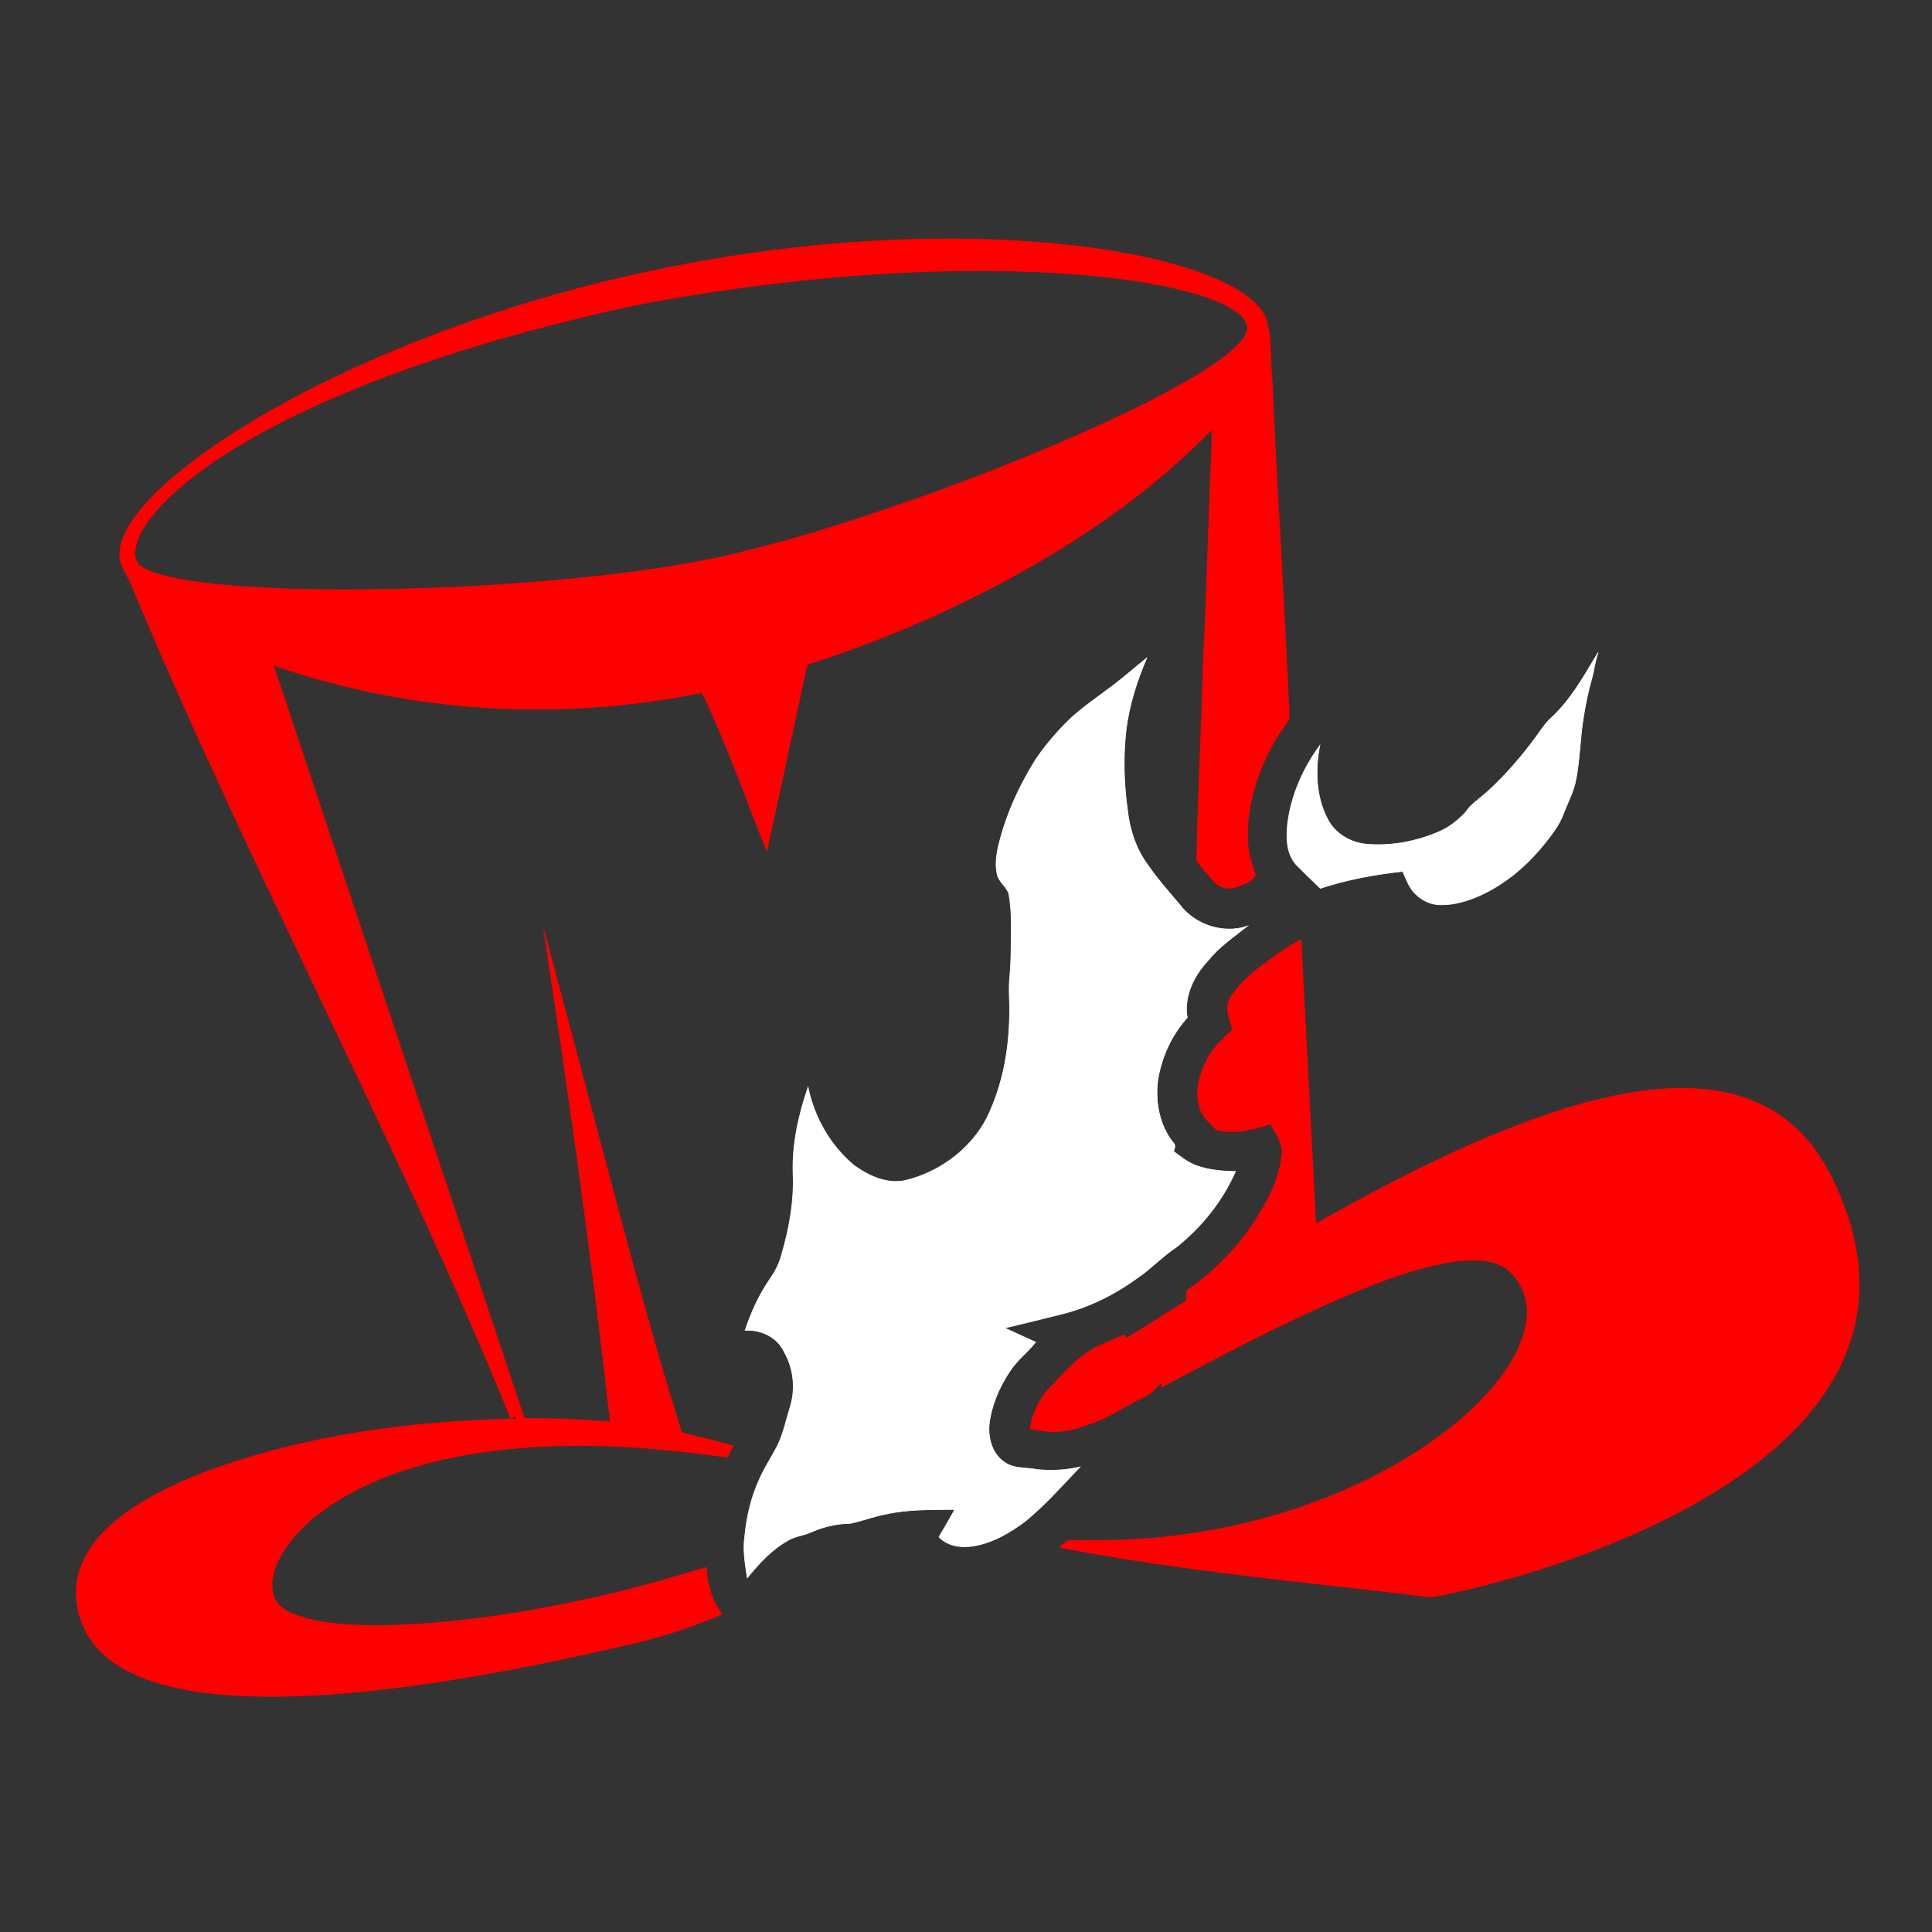 
<svg width="570" height="570" style="shape-rendering: geometricPrecision;" xmlns="http://www.w3.org/2000/svg" xmlns:xlink="http://www.w3.org/1999/xlink" xml:space="preserve" overflow="hidden"><rect width="100%" height="100%" fill="#333333" stroke="none"/><g transform="translate(-2797 -1261)"><path d="M2948.25 1678.99C2948.05 1679.71 2948.32 1679.98 2949.06 1679.78 2949.25 1679.05 2948.98 1678.78 2948.25 1678.99ZM3180.82 1538.25C3182.28 1566.18 3183.76 1594.11 3185.21 1622.05 3208.83 1608.73 3233.12 1596.2 3259.03 1587.99 3272.39 1583.98 3286.4 1581.05 3300.4 1582.46 3310.59 1583.47 3320.73 1587.51 3327.96 1594.96 3335.03 1602.01 3339.27 1611.36 3342.39 1620.72 3345.81 1631.35 3346.64 1642.96 3343.72 1653.81 3340.55 1665.81 3333.21 1676.3 3324.38 1684.82 3309.28 1699.09 3290.64 1708.95 3271.54 1716.72 3256.32 1722.82 3240.6 1727.68 3224.57 1731.17 3222.55 1731.53 3220.53 1732.17 3218.46 1732.06 3182.15 1727.69 3145.64 1724.48 3109.7 1717.53 3110.65 1716.79 3111.36 1715.31 3112.74 1715.46 3119.27 1715.45 3125.8 1715.59 3132.33 1715.15 3160.17 1713.41 3187.84 1705.66 3211.88 1691.3 3222.45 1684.79 3232.51 1677.05 3240.02 1667.05 3243.86 1661.81 3247.12 1655.76 3247.52 1649.15 3247.92 1643.73 3245.47 1638.09 3240.99 1634.97 3236.74 1632.37 3231.48 1632.56 3226.7 1633.07 3213.11 1635.05 3200.36 1640.52 3187.86 1646 3171.47 1653.38 3155.58 1661.81 3139.68 1670.22 3139.74 1669.8 3139.84 1668.96 3139.89 1668.54 3138.27 1670.28 3136.69 1672.14 3134.46 1673.1 3129.08 1675.79 3124.09 1679.33 3118.32 1681.15 3115.17 1682.31 3111.89 1683.3 3108.51 1683.35 3105.94 1683.56 3103.44 1682.83 3100.92 1682.47 3101.52 1678.29 3103.46 1674.35 3106.07 1671.08 3109.68 1667.63 3112.68 1663.51 3116.89 1660.73 3120.33 1657.91 3124.68 1656.79 3128.56 1654.79 3128.77 1655.05 3129.2 1655.57 3129.41 1655.83 3135.25 1652.11 3141.12 1648.47 3147 1644.82 3147.02 1643.81 3147.05 1642.81 3147.1 1641.8 3154.98 1636.38 3161.82 1629.47 3167.09 1621.46 3170.91 1615.53 3174.4 1609.05 3175.19 1601.94 3175.67 1598.45 3173.45 1595.49 3171.87 1592.61 3166.71 1594.22 3161.16 1595.78 3155.8 1594.25 3153.99 1592.34 3151.78 1590.57 3151.01 1587.95 3149.55 1583.37 3150.71 1578.41 3152.79 1574.22 3154.54 1570.5 3157.56 1567.59 3160.59 1564.89 3160.03 1561.83 3158.07 1558.45 3159.96 1555.48 3162.05 1552.04 3165.01 1549.2 3168.16 1546.73 3172.23 1543.68 3176.28 1540.56 3180.82 1538.25ZM3084.02 1340.85C3076.4 1340.88 3068.78 1341.12 3061.18 1341.52 3044.35 1342.39 3027.57 1344.15 3010.89 1346.55 2997.02 1348.62 2983.15 1350.92 2969.55 1354.39 2947.46 1359.72 2925.59 1366.16 2904.45 1374.55 2889.32 1380.58 2874.5 1387.6 2860.89 1396.61 2853.49 1401.71 2846.21 1407.31 2840.78 1414.58 2838.61 1417.69 2836.47 1421.3 2836.88 1425.24 2837.16 1427.82 2839.77 1428.98 2841.9 1429.78 2847.91 1431.88 2854.27 1432.66 2860.56 1433.36 2879.35 1435.21 2898.27 1435.2 2917.13 1434.74 2935.68 1434.24 2954.2 1433.06 2972.65 1431.07 2984.73 1429.72 2996.8 1428.08 3008.71 1425.54 3030.69 1420.69 3052.12 1413.64 3073.29 1406.03 3094.29 1398.36 3115.03 1389.9 3135.08 1379.97 3143.4 1375.63 3151.81 1371.28 3159.23 1365.47 3161.4 1363.58 3163.84 1361.66 3164.88 1358.86 3165.7 1356.23 3163.38 1354.05 3161.44 1352.7 3156.27 1349.25 3150.16 1347.66 3144.21 1346.17 3131.95 1343.36 3119.4 1342.11 3106.86 1341.39 3099.25 1340.98 3091.64 1340.81 3084.02 1340.85ZM3074.81 1331.51C3081.28 1331.47 3087.75 1331.6 3094.21 1331.91 3109.35 1332.66 3124.49 1334.35 3139.25 1337.91 3147.29 1340.01 3155.38 1342.46 3162.52 1346.81 3165.79 1348.88 3169.1 1351.44 3170.53 1355.17 3172.31 1360.9 3171.65 1366.96 3172.29 1372.85 3173.64 1404.69 3175.81 1436.49 3177.16 1468.33 3177.22 1469.9 3177.47 1471.48 3177.28 1473.06 3176.06 1475.34 3174.28 1477.28 3173.08 1479.58 3167.9 1488.79 3164.41 1499.37 3165.16 1510.05 3165.32 1513.24 3166.52 1516.21 3167.4 1519.22 3166.29 1521.28 3163.73 1521.94 3161.67 1522.68 3159.45 1523.51 3156.82 1522.92 3155.25 1521.12 3153.47 1519.11 3151.65 1517.11 3150.07 1514.95 3150.45 1495.52 3151.5 1476.1 3151.97 1456.67 3152.91 1439.9 3153.3 1423.1 3153.97 1406.32 3154.07 1400.09 3154.65 1393.88 3154.55 1387.65 3141.53 1401.08 3126.58 1412.51 3110.74 1422.38 3087.52 1436.83 3062.43 1448.17 3036.45 1456.62 3035.9 1456.85 3035.04 1456.94 3034.98 1457.69 3031 1475.8 3027.27 1493.95 3023.22 1512.04 3018.05 1499.16 3013.42 1486.04 3007.81 1473.34 3006.58 1470.65 3005.58 1467.85 3004.01 1465.33 2962.19 1473.89 2918.02 1471.3 2877.66 1457.25 2902.06 1530.85 2926.71 1604.37 2951.16 1677.96 2951.41 1678.6 2951.54 1679.74 2952.52 1679.53 2960.71 1679.46 2968.9 1679.76 2977.05 1680.52 2971.67 1631.93 2964.77 1583.52 2957.42 1535.2 2963.29 1557.21 2969.14 1579.23 2974.96 1601.26 2982.27 1628.66 2989.45 1656.11 2997.96 1683.17 2998.1 1683.86 2998.99 1683.82 2999.52 1684.05 3004.15 1685.07 3008.73 1686.25 3013.29 1687.59 3012.71 1688.69 3012.12 1689.8 3011.55 1690.92 2988.75 1687.66 2965.52 1686.1 2942.59 1688.98 2930.37 1690.51 2918.25 1693.39 2906.91 1698.28 2898.03 1702.32 2889.39 1707.55 2883.1 1715.18 2880.25 1718.77 2877.74 1722.9 2877.3 1727.56 2877.05 1730.05 2877.54 1732.84 2879.42 1734.62 2881.59 1736.66 2884.47 1737.7 2887.28 1738.47 2893.9 1740.22 2900.8 1740.5 2907.61 1740.59 2931.12 1740.45 2954.45 1736.49 2977.31 1731.2 2986.77 1729.01 2996.04 1726.15 3005.36 1723.47 3005.66 1728.38 3006.96 1733.32 3010.02 1737.26 3000.66 1741.23 2990.91 1744.32 2980.98 1746.49 2960.74 1751.22 2940.34 1755.3 2919.75 1758.16 2905.39 1760.12 2890.92 1761.51 2876.42 1761.5 2865.64 1761.41 2854.75 1760.69 2844.34 1757.74 2837.23 1755.64 2830.07 1752.39 2825.22 1746.59 2819.88 1740.32 2817.96 1731.15 2820.83 1723.36 2823.32 1716.57 2828.66 1711.31 2834.41 1707.18 2842.29 1701.59 2851.18 1697.62 2860.21 1694.32 2888.27 1684.34 2918.1 1680.39 2947.77 1679.64 2930.69 1637.52 2910.99 1596.54 2891.48 1555.52 2872.13 1514.86 2852.66 1474.24 2835.4 1432.64 2834.2 1430.13 2832.39 1427.78 2832.32 1424.88 2832.24 1420.47 2834.66 1416.53 2837.16 1413.09 2842.48 1406.08 2849.38 1400.48 2856.41 1395.27 2872.67 1383.54 2890.58 1374.33 2908.91 1366.33 2943.35 1351.56 2979.75 1341.44 3016.81 1335.99 3036 1333.19 3055.4 1331.61 3074.81 1331.51Z" stroke="#FE0000" stroke-width="0.197" stroke-miterlimit="8" fill="#FE0000" fill-rule="evenodd"/><path d="M3135.32 1455.14C3132.44 1461.86 3130.18 1468.89 3129.26 1476.16 3128.31 1484.09 3128.56 1492.16 3129.66 1500.07 3130.29 1505.86 3132.21 1511.62 3135.73 1516.32 3138.5 1520.35 3141.76 1524.01 3144.93 1527.74 3149.36 1533.8 3157.83 1536.67 3164.99 1534.25 3160.96 1537.44 3156.62 1540.37 3153.39 1544.43 3149.2 1548.88 3146.2 1555.02 3147.27 1561.25 3142.7 1566.29 3139.76 1572.71 3138.63 1579.4 3137.72 1585.91 3139 1592.95 3143.17 1598.19 3143.99 1598.88 3143.48 1599.87 3143.26 1600.72 3145.32 1602.26 3147.37 1603.9 3149.82 1604.83 3153.54 1606.21 3157.55 1606.55 3161.5 1606.63 3157.65 1615.38 3151.44 1623.09 3143.96 1629.02 3139.96 1631.65 3136.71 1635.21 3132.76 1637.9 3126.01 1642.83 3118.39 1646.67 3110.25 1648.69 3104.63 1650.07 3099.02 1651.5 3093.38 1652.79 3096.42 1654.23 3099.5 1655.58 3102.55 1656.98 3100.17 1660.01 3096.98 1662.33 3094.9 1665.6 3091.82 1670.24 3089.55 1675.49 3088.86 1681.03 3088.39 1685.3 3089.75 1690.14 3093.55 1692.53 3096.35 1694.44 3099.87 1693.91 3103.03 1694.57 3107.22 1694.99 3111.51 1694.75 3115.62 1693.81 3110.38 1699.26 3105.39 1705 3099.51 1709.79 3094.99 1713.2 3089.9 1716.17 3084.24 1717.12 3080.68 1717.7 3076.6 1717.21 3074.03 1714.44 3075.62 1711.76 3077.21 1709.07 3078.7 1706.33 3071.92 1706.43 3065.05 1706.21 3058.39 1707.71 3054.83 1708.35 3051.45 1709.7 3047.93 1710.44 3043.99 1710.51 3040.09 1711.36 3036.5 1712.95 3034.25 1714.01 3031.67 1714.17 3029.52 1715.45 3024.7 1718.13 3020.91 1722.27 3017.48 1726.5 3016.84 1722.47 3016.13 1718.37 3016.72 1714.29 3017.28 1708.65 3018.51 1703.04 3020.87 1697.86 3022.41 1694.11 3024.75 1690.77 3026.56 1687.16 3028.21 1683.56 3029 1679.66 3030.18 1675.91 3031.78 1670.61 3031.12 1664.72 3028.39 1659.92 3026.43 1655.54 3021.5 1653.17 3016.83 1653.5 3018.58 1648.27 3020.85 1643.18 3023.98 1638.62 3025.59 1636.33 3026.93 1633.82 3027.62 1631.09 3029.9 1623.33 3031.34 1615.23 3030.97 1607.11 3030.71 1598.48 3032.6 1589.92 3035.39 1581.79 3037.25 1590.72 3042.01 1599.1 3049.09 1604.92 3053.34 1607.96 3058.64 1610.39 3063.96 1609.31 3075.02 1606.69 3085.02 1598.86 3089.33 1588.25 3093.16 1579.4 3094.75 1569.72 3094.85 1560.13 3094.94 1556.44 3094.53 1552.74 3094.92 1549.05 3095.27 1545.53 3095.3 1541.99 3095.32 1538.46 3095.44 1533.82 3095.45 1529.14 3094.61 1524.56 3093.86 1522.57 3091.86 1521.26 3091.25 1519.18 3090.63 1516.66 3090.87 1514.02 3091.37 1511.5 3093.45 1502.15 3097.44 1493.31 3102.49 1485.19 3105.28 1481.03 3108.57 1477.2 3112.12 1473.67 3115.72 1470.14 3119.92 1467.34 3123.92 1464.31 3127.88 1461.46 3131.5 1458.18 3135.32 1455.14ZM3268.5 1453.5C3267.54 1456.09 3267.32 1458.86 3266.55 1461.5 3265.51 1465.16 3264.75 1468.91 3264.16 1472.68 3263.09 1479.12 3263.15 1485.72 3261.71 1492.11 3260.91 1495.26 3259.38 1498.16 3258.23 1501.18 3256.96 1504.57 3254.67 1507.43 3252.44 1510.22 3246.93 1517 3239.94 1522.77 3231.74 1525.99 3228.47 1527.23 3224.97 1528.11 3221.44 1527.92 3218.48 1527.76 3215.73 1526.16 3213.85 1523.93 3212.51 1522.18 3211.72 1520.09 3210.85 1518.09 3202.62 1518.96 3194.43 1520.5 3186.55 1523.08 3184.13 1520.78 3181.72 1518.45 3179.38 1516.07 3176.45 1512.77 3176.45 1508 3176.9 1503.86 3177.97 1495.57 3181.45 1487.69 3186.37 1480.96 3184.98 1488.15 3185.2 1496 3188.65 1502.6 3190.85 1506.96 3195.51 1509.7 3200.32 1510.08 3207.44 1510.65 3214.67 1509.3 3221.23 1506.52 3224.3 1505.27 3226.97 1503.2 3229.24 1500.81 3230.99 1498.17 3233.75 1496.5 3236.05 1494.38 3241.21 1489.65 3245.79 1484.31 3249.96 1478.7 3251.3 1476.88 3252.51 1474.94 3254.1 1473.32 3260.27 1467.84 3264.3 1460.49 3268.5 1453.5Z" stroke="#FFFFFF" fill="#FFFFFF" stroke-width="0.197" stroke-miterlimit="8" fill-rule="evenodd"/></g></svg>

